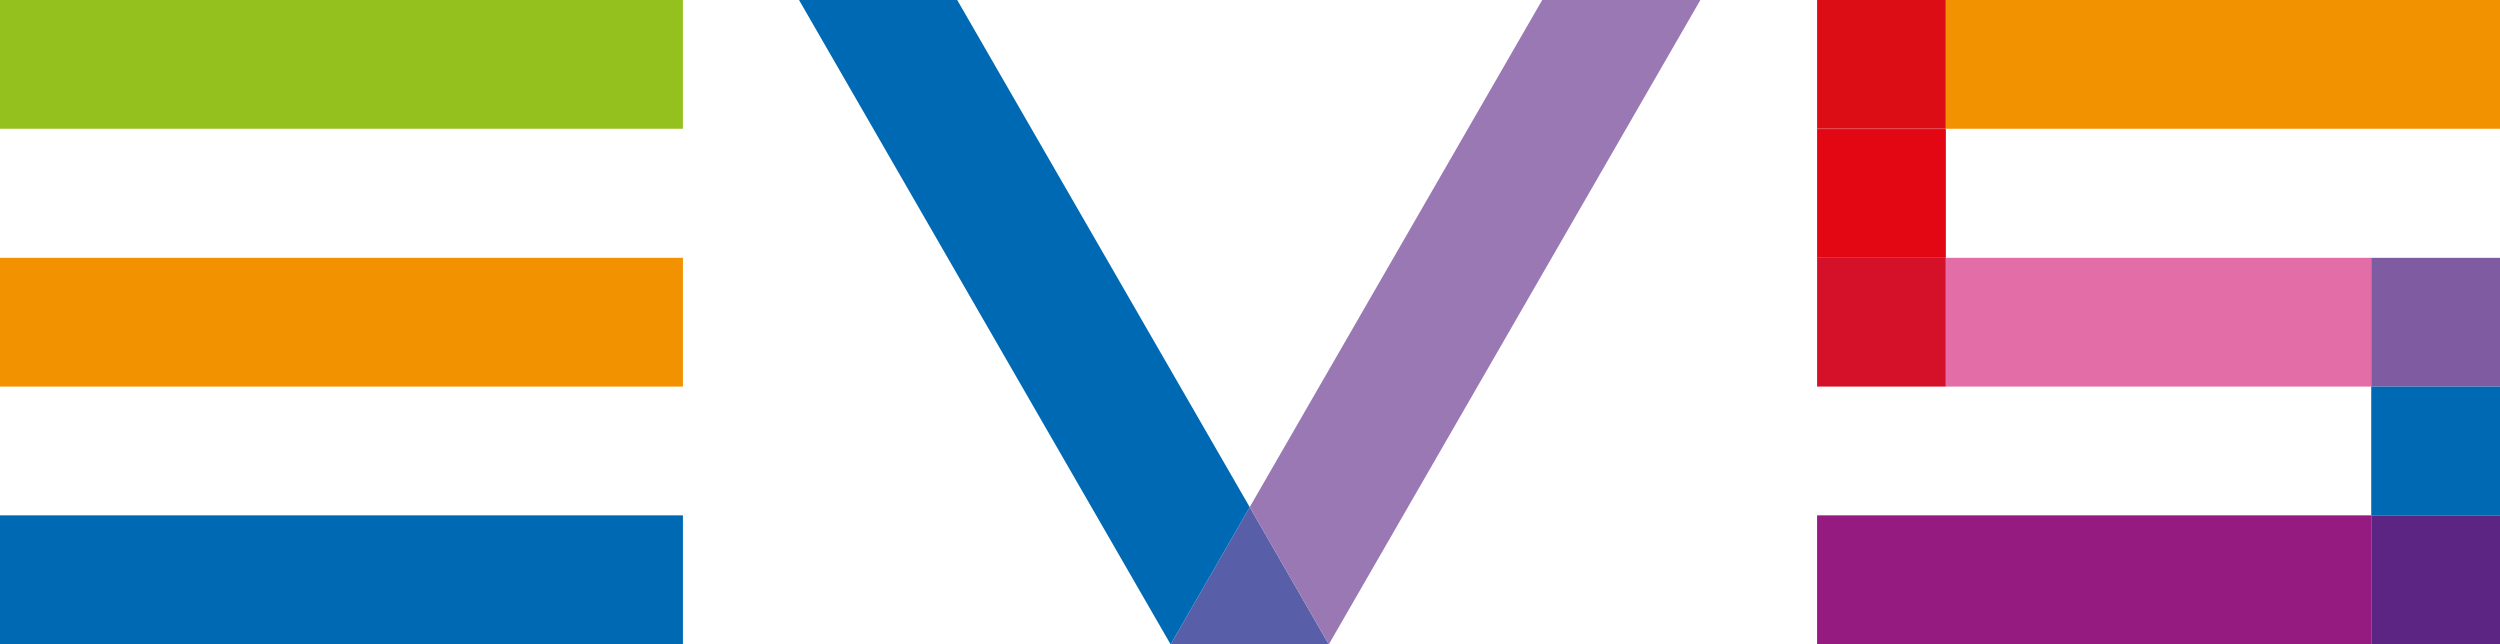 <svg id="katman_1" data-name="katman 1" xmlns="http://www.w3.org/2000/svg" viewBox="0 0 85.04 21.92"><defs><style>.cls-1{fill:#95c11f;}.cls-2{fill:#f39200;}.cls-3{fill:#0069b4;}.cls-4{fill:#e30613;}.cls-5{fill:#d5112a;}.cls-6{fill:#e36da6;}.cls-7{fill:#dc0d15;}.cls-8{fill:#7f5ba2;}.cls-9{fill:#5c2483;}.cls-10{fill:#951b81;}.cls-11{fill:#585fa8;}.cls-12{fill:#9978b4;}</style></defs><title>EVS-logo</title><rect class="cls-1" width="23.23" height="4.38"/><rect class="cls-2" y="8.77" width="23.23" height="4.38"/><rect class="cls-3" y="17.53" width="23.23" height="4.38"/><rect class="cls-4" x="61.81" y="4.39" width="4.38" height="4.38"/><rect class="cls-5" x="61.81" y="8.77" width="4.38" height="4.38"/><rect class="cls-6" x="66.19" y="8.77" width="14.47" height="4.38"/><rect class="cls-7" x="61.81" width="4.38" height="4.38"/><rect class="cls-2" x="66.19" width="18.85" height="4.38"/><rect class="cls-8" x="80.66" y="8.77" width="4.38" height="4.38"/><rect class="cls-3" x="80.66" y="13.15" width="4.38" height="4.38"/><rect class="cls-9" x="80.66" y="17.53" width="4.38" height="4.38"/><rect class="cls-10" x="61.81" y="17.53" width="18.85" height="4.38"/><polygon class="cls-11" points="39.82 21.92 45.2 21.92 42.51 17.25 39.82 21.92"/><polygon class="cls-3" points="32.56 0 27.18 0 39.82 21.92 42.51 17.25 32.56 0"/><polygon class="cls-12" points="52.46 0 42.51 17.25 45.2 21.92 57.84 0 52.46 0"/></svg>